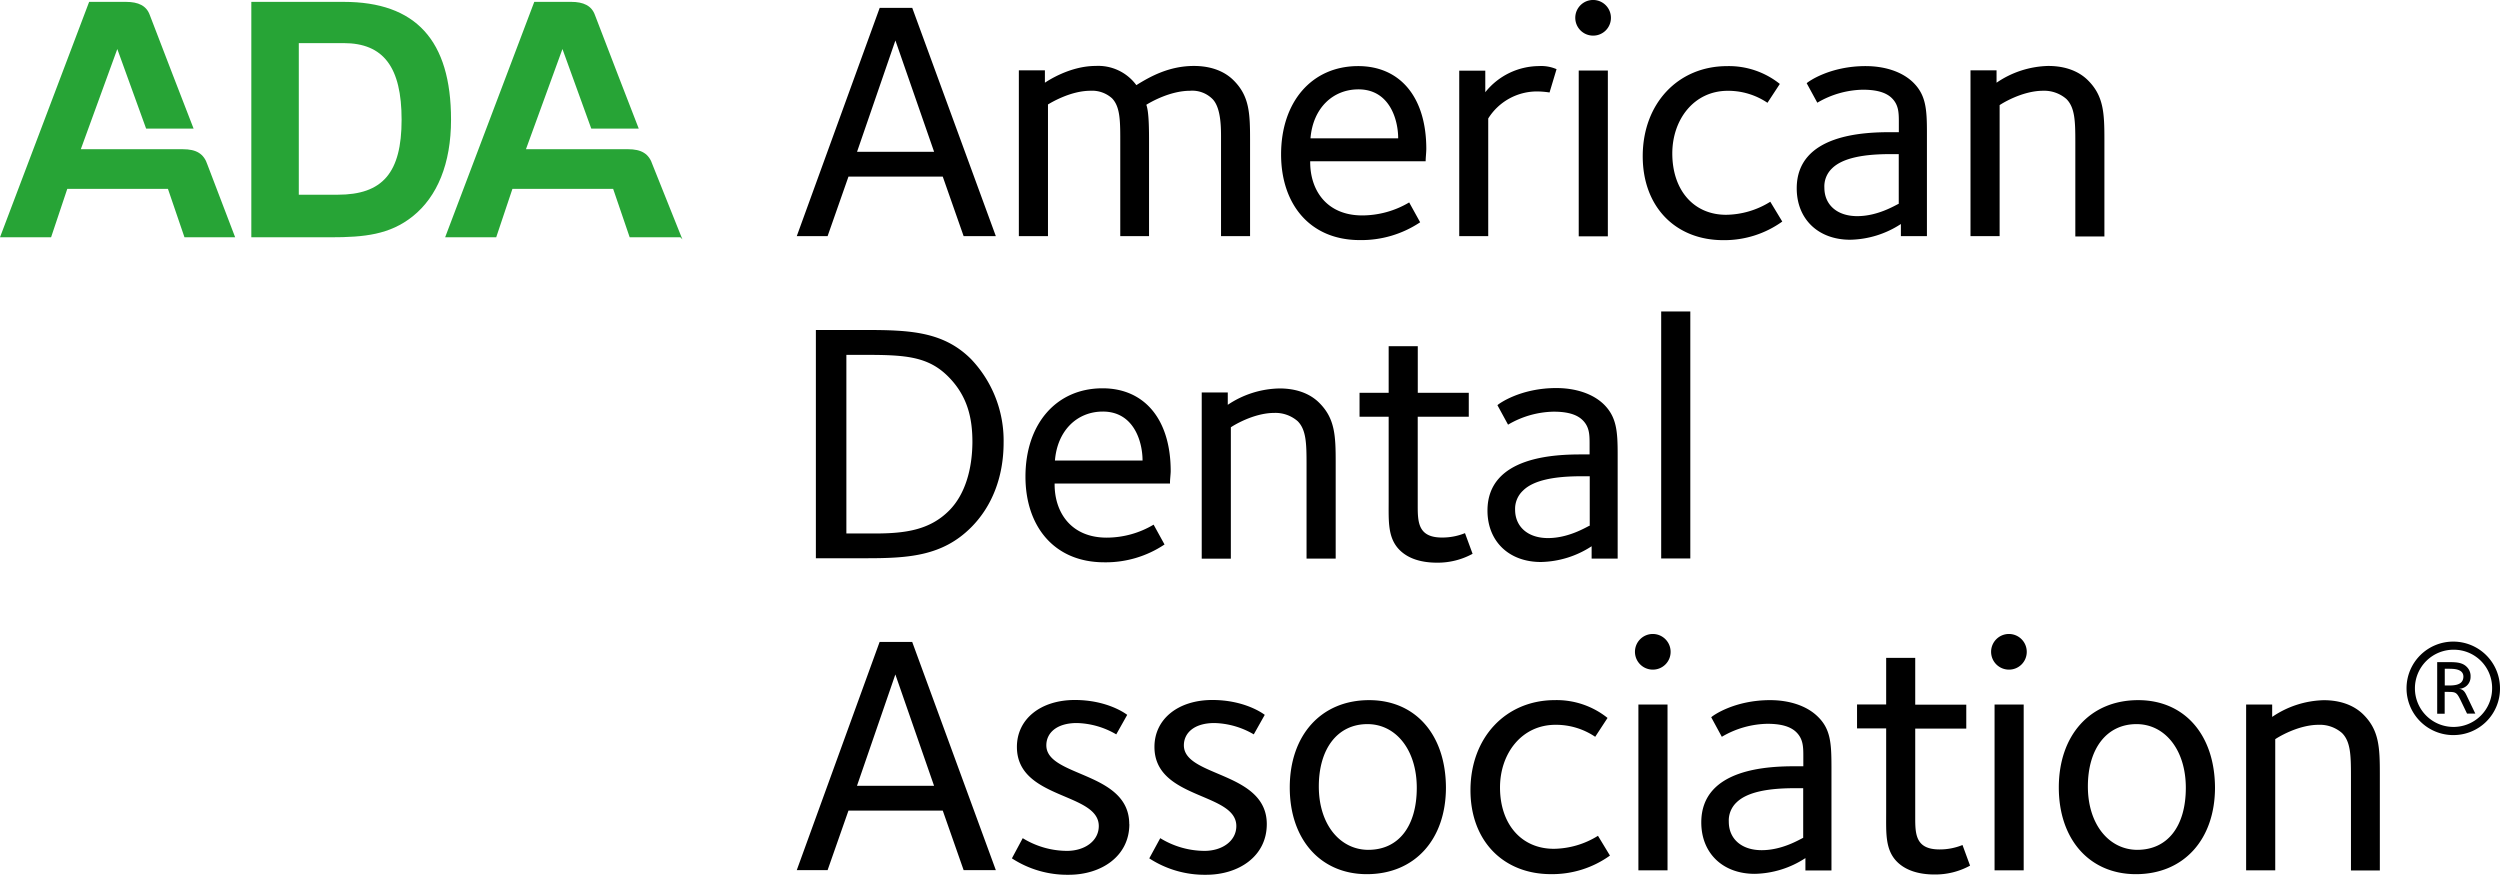 <svg role="img" xmlns="http://www.w3.org/2000/svg" width="200" height="69.984" viewBox="0 0 200 69.984">
<title>american dental association</title>
  <path fill="#27A436" d="M18.812 18.982h-4.054l-1.322-3.871H5.382l-1.295 3.871H0L7.131.15h2.945c.999 0 1.638.311 1.903 1.042.265.731 3.509 9.098 3.509 9.098H11.69L9.384 3.921l-2.919 8.016h8.154c1.093 0 1.695.358 1.985 1.26l2.208 5.785zm35.78.169-2.382-5.955c-.289-.902-.891-1.26-1.984-1.26h-8.149l2.919-8.016 2.306 6.369H51.1s-3.244-8.367-3.509-9.098C47.325.46 46.686.149 45.688.149h-2.946l-7.13 18.832h4.085l1.297-3.871h8.058l1.322 3.871h4.056M20.106.15v18.833h6.336c2.704 0 4.741-.209 6.575-1.676 1.965-1.572 3.066-4.218 3.066-7.729 0-6.365-2.829-9.428-8.591-9.428h-7.386zm6.914 15.427h-3.116V3.449h3.588c3.197 0 4.636 1.938 4.636 6.129 0 4.244-1.518 5.999-5.108 5.999z"/>
  <path d="M132.895 24.919h2.33v19.759h-2.33V24.919zm-3.482 11.435v8.336h-2.083v-.99a7.672 7.672 0 0 1-4.056 1.26c-2.578 0-4.276-1.671-4.276-4.112 0-4.382 5.509-4.494 7.566-4.494h.603v-.872c0-.739-.024-1.338-.549-1.862-.523-.524-1.369-.686-2.329-.686a7.422 7.422 0 0 0-3.645 1.04l-.85-1.56c.136-.134 1.86-1.37 4.711-1.37 1.458 0 2.906.409 3.839 1.342.986 1.004 1.069 2.127 1.069 3.968zm-2.234 5.717v-3.97h-.687c-2.107 0-3.807.302-4.655 1.151a1.995 1.995 0 0 0-.629 1.52c0 1.342.993 2.274 2.632 2.274 1.639 0 3.013-.85 3.314-.987l.025.012zm-9.376 2.222-.604-1.642a4.836 4.836 0 0 1-1.836.352c-1.89 0-1.945-1.19-1.945-2.519V33.34h4.084v-1.918h-4.08v-3.727h-2.329v3.727h-2.33v1.918h2.33v6.767c0 1.589-.084 2.935.877 3.895.714.714 1.778 1.012 2.988 1.012a5.81 5.81 0 0 0 2.85-.711m-10.953.388V36.99c0-2.139-.055-3.509-1.314-4.763-.396-.397-1.34-1.151-3.175-1.151a7.642 7.642 0 0 0-4.144 1.31v-.989h-2.084v13.294h2.33V34.184c.11-.083 1.782-1.151 3.481-1.151a2.707 2.707 0 0 1 1.863.66c.686.686.712 1.782.712 3.454v7.541h2.33v.003h.001zm-13.252-6.007H84.37c-.027 2.271 1.286 4.327 4.165 4.327a7.362 7.362 0 0 0 3.754-1.039l.873 1.586a8.439 8.439 0 0 1-4.822 1.426c-4.029 0-6.303-2.906-6.303-6.851 0-4.219 2.465-7.069 6.165-7.069 3.342 0 5.454 2.464 5.454 6.63-.002.273-.07.736-.053.99zm-9.225-1.841h7.026c0-1.536-.71-3.918-3.175-3.918-2.08 0-3.644 1.537-3.834 3.918h-.017zm-4.089-1.445c0 2.766-.933 5.123-2.603 6.795-2.302 2.302-5.017 2.466-8.415 2.466H65.27V26.4h4.029c3.537 0 6.196.138 8.387 2.33a9.442 9.442 0 0 1 2.603 6.668zm-4.33 5.418c1.234-1.262 1.818-3.234 1.834-5.438 0-1.865-.354-3.671-1.945-5.262-1.592-1.592-3.398-1.727-6.549-1.727H67.71v14.29h2.275c2.441-.001 4.414-.274 5.974-1.863zm92.393-21.926v-7.7c0-2.139-.055-3.509-1.313-4.763-.396-.397-1.341-1.151-3.175-1.151a7.621 7.621 0 0 0-4.14 1.341v-.989h-2.084V18.89h2.33V8.411c.109-.083 1.778-1.15 3.481-1.15a2.704 2.704 0 0 1 1.86.658c.687.687.715 1.782.715 3.454v7.542h2.33l-.004-.025zm-14.198-8.335v8.335h-2.083v-.969a7.653 7.653 0 0 1-4.057 1.258c-2.577 0-4.276-1.671-4.276-4.111 0-4.382 5.51-4.494 7.566-4.494h.603v-.849c0-.738-.028-1.338-.547-1.862-.521-.523-1.37-.686-2.332-.686a7.428 7.428 0 0 0-3.643 1.04l-.85-1.56c.135-.135 1.862-1.369 4.713-1.369 1.457 0 2.906.408 3.838 1.341.984.988 1.067 2.111 1.068 3.926zm-2.254 5.744v-3.97h-.688c-2.111 0-3.808.302-4.659 1.151a1.99 1.99 0 0 0-.603 1.537c0 1.341.988 2.274 2.631 2.274 1.644 0 3.013-.853 3.316-.989l.003-.003zm-9.316 1.428-.96-1.588a6.807 6.807 0 0 1-3.538 1.044c-2.603 0-4.302-1.984-4.302-4.906 0-2.711 1.727-5.013 4.438-5.013a5.62 5.62 0 0 1 3.175.96l.989-1.509a6.516 6.516 0 0 0-4.22-1.425c-3.918 0-6.748 2.989-6.748 7.209 0 4.057 2.632 6.713 6.438 6.713a7.944 7.944 0 0 0 4.716-1.481m-16.274 1.175h2.33V5.644h-2.33v13.262zm2.576-17.481a1.426 1.426 0 1 0-1.426 1.425 1.419 1.419 0 0 0 1.426-1.41v-.015m-4.35 4.108a3.087 3.087 0 0 0-1.425-.246 5.531 5.531 0 0 0-4.276 2.091V5.652h-2.084V18.89h2.319V9.479a4.598 4.598 0 0 1 3.916-2.163c.331.003.662.031.989.083l.561-1.866zm-10.472 7.37h-9.236c-.028 2.275 1.285 4.331 4.164 4.331a7.375 7.375 0 0 0 3.754-1.04l.878 1.588a8.471 8.471 0 0 1-4.823 1.425c-4.028 0-6.302-2.906-6.302-6.851 0-4.219 2.465-7.068 6.164-7.068 3.342 0 5.453 2.463 5.453 6.628-.001.277-.055.742-.052.987zm-2.198-1.836c0-1.537-.711-3.918-3.175-3.918-2.084 0-3.65 1.537-3.84 3.918h7.015zm-11.849 7.823v-7.7c0-2.139-.056-3.509-1.318-4.763-.396-.397-1.341-1.151-3.175-1.151-1.984 0-3.504.849-4.604 1.535a3.782 3.782 0 0 0-3.259-1.535c-2.084 0-3.894 1.234-4.057 1.341v-.989h-2.084V18.89h2.33V8.356c.191-.111 1.782-1.095 3.398-1.095a2.377 2.377 0 0 1 1.727.604c.686.713.658 1.916.658 3.699v7.327h2.302V11.48c0-1.067 0-2.519-.218-3.097.302-.19 1.889-1.122 3.508-1.122a2.282 2.282 0 0 1 1.811.686c.686.742.658 2.382.658 3.208v7.736h2.323v-.001zm-20.339 0H77.09l-1.67-4.763h-7.542l-1.67 4.763h-2.466L70.375.631h2.605l6.686 18.259zm-11.102-6.748h6.164l-3.096-8.906-3.068 8.906zM190.387 69.63v-7.7c0-2.14-.057-3.51-1.314-4.763-.399-.396-1.342-1.151-3.176-1.151a7.632 7.632 0 0 0-4.123 1.337v-.988h-2.084v13.261h2.329V59.135c.112-.083 1.778-1.151 3.481-1.151a2.694 2.694 0 0 1 1.862.659c.687.686.715 1.783.715 3.454v7.541h2.33l-.02-.008zM177.2 62.998c0 4.156-2.497 6.935-6.33 6.935-3.699 0-6.165-2.771-6.165-6.935s2.485-6.987 6.352-6.987c3.677 0 6.119 2.739 6.143 6.987zm-6.221 4.988c2.457 0 3.887-1.92 3.887-4.961 0-3.039-1.671-5.096-3.945-5.096-2.381 0-3.891 1.949-3.891 4.99 0 3.04 1.697 5.068 3.97 5.068h-.021zm-11.414 1.64h2.33V56.365h-2.33v13.261zm2.575-17.481a1.426 1.426 0 1 0-1.425 1.425 1.416 1.416 0 0 0 1.425-1.408v-.017m-4.537 17.101L157 67.601a4.84 4.84 0 0 1-1.838.354c-1.89 0-1.944-1.19-1.944-2.521V58.29h4.084v-1.916h-4.084v-3.745h-2.325v3.728h-2.33v1.916h2.33v6.78c0 1.587-.085 2.934.876 3.894.714.711 1.783 1.012 2.988 1.012a5.801 5.801 0 0 0 2.851-.71m-11.091-7.948v8.334h-2.084v-.988a7.647 7.647 0 0 1-4.056 1.26c-2.575 0-4.274-1.671-4.274-4.112 0-4.382 5.509-4.494 7.565-4.494h.598v-.848c0-.739-.027-1.338-.547-1.863-.519-.523-1.369-.686-2.33-.686a7.404 7.404 0 0 0-3.643 1.04l-.848-1.563c.135-.14 1.86-1.37 4.711-1.37 1.457 0 2.905.409 3.838 1.342.998.984 1.066 2.108 1.07 3.948zm-2.262 5.725v-3.97h-.687c-2.112 0-3.811.302-4.661 1.152a1.99 1.99 0 0 0-.603 1.533c0 1.34.985 2.273 2.632 2.273 1.648 0 3.018-.852 3.319-.988zm-13.183 2.6h2.33V56.365h-2.33v13.261zm2.577-17.481a1.426 1.426 0 1 0-1.425 1.425 1.417 1.417 0 0 0 1.425-1.408v-.017m-4.85 16.306-.961-1.587a6.829 6.829 0 0 1-3.533 1.04c-2.603 0-4.304-1.985-4.304-4.906 0-2.713 1.727-5.014 4.44-5.014a5.6 5.6 0 0 1 3.175.96l.987-1.509a6.51 6.51 0 0 0-4.217-1.425c-3.919 0-6.748 2.989-6.748 7.208 0 4.057 2.631 6.713 6.438 6.713a7.93 7.93 0 0 0 4.715-1.481m-13.116-5.452c0 4.156-2.492 6.935-6.33 6.935-3.695 0-6.164-2.771-6.164-6.935s2.489-6.987 6.351-6.987c3.687 0 6.124 2.739 6.143 6.987zm-6.211 4.988c2.45 0 3.878-1.92 3.878-4.961 0-3.039-1.672-5.096-3.947-5.096-2.381 0-3.89 1.949-3.89 4.99 0 3.04 1.695 5.068 3.97 5.068h-.011zm-8.121-2.056c0-4.22-6.633-3.755-6.633-6.304 0-.987.822-1.783 2.441-1.783a6.525 6.525 0 0 1 3.151.907l.878-1.561c-.139-.109-1.619-1.19-4.192-1.19-2.714 0-4.632 1.507-4.632 3.755 0 4.22 6.55 3.619 6.55 6.33 0 1.191-1.124 1.986-2.549 1.986a6.802 6.802 0 0 1-3.537-1.017l-.878 1.615a8.109 8.109 0 0 0 4.549 1.314c2.605.001 4.852-1.476 4.852-4.052m-11.003 0c0-4.22-6.633-3.755-6.633-6.304 0-.987.822-1.783 2.441-1.783a6.531 6.531 0 0 1 3.152.907l.877-1.561c-.139-.109-1.615-1.19-4.191-1.19-2.715 0-4.633 1.507-4.633 3.755 0 4.22 6.55 3.619 6.55 6.33 0 1.191-1.123 1.986-2.549 1.986a6.799 6.799 0 0 1-3.536-1.017l-.866 1.615a8.109 8.109 0 0 0 4.549 1.314c2.6 0 4.847-1.477 4.847-4.052m-10.682 3.679H77.09l-1.67-4.763h-7.542l-1.67 4.763h-2.466l6.628-18.257h2.605l6.691 18.257zm-11.102-6.747h6.16l-3.096-8.907-3.069 8.907h.005zm127.737-4.056A3.716 3.716 0 0 0 200 55.074a3.738 3.738 0 0 0-3.731-3.746 3.735 3.735 0 0 0-3.746 3.73 3.739 3.739 0 0 0 3.73 3.749l.048-.001zm.053-6.828a3.057 3.057 0 0 1 3.015 3.096 3.085 3.085 0 0 1-3.059 3.08 3.084 3.084 0 0 1-3.116-3.058 3.09 3.09 0 0 1 3.16-3.118zm1.019 5.108h.651l-.651-1.354c-.17-.358-.293-.631-.753-.631a.945.945 0 0 0 1.026-.96 1.026 1.026 0 0 0-.309-.794c-.343-.345-.822-.376-1.385-.376h-.977v4.127h.599v-1.746h.274c.63 0 .697.052 1.008.682l.508 1.059.009-.007zm-1.39-3.583c.425 0 1.076.051 1.088.615 0 .803-.942.719-1.49.719V53.5h.396l.006.003z"/>
</svg>
